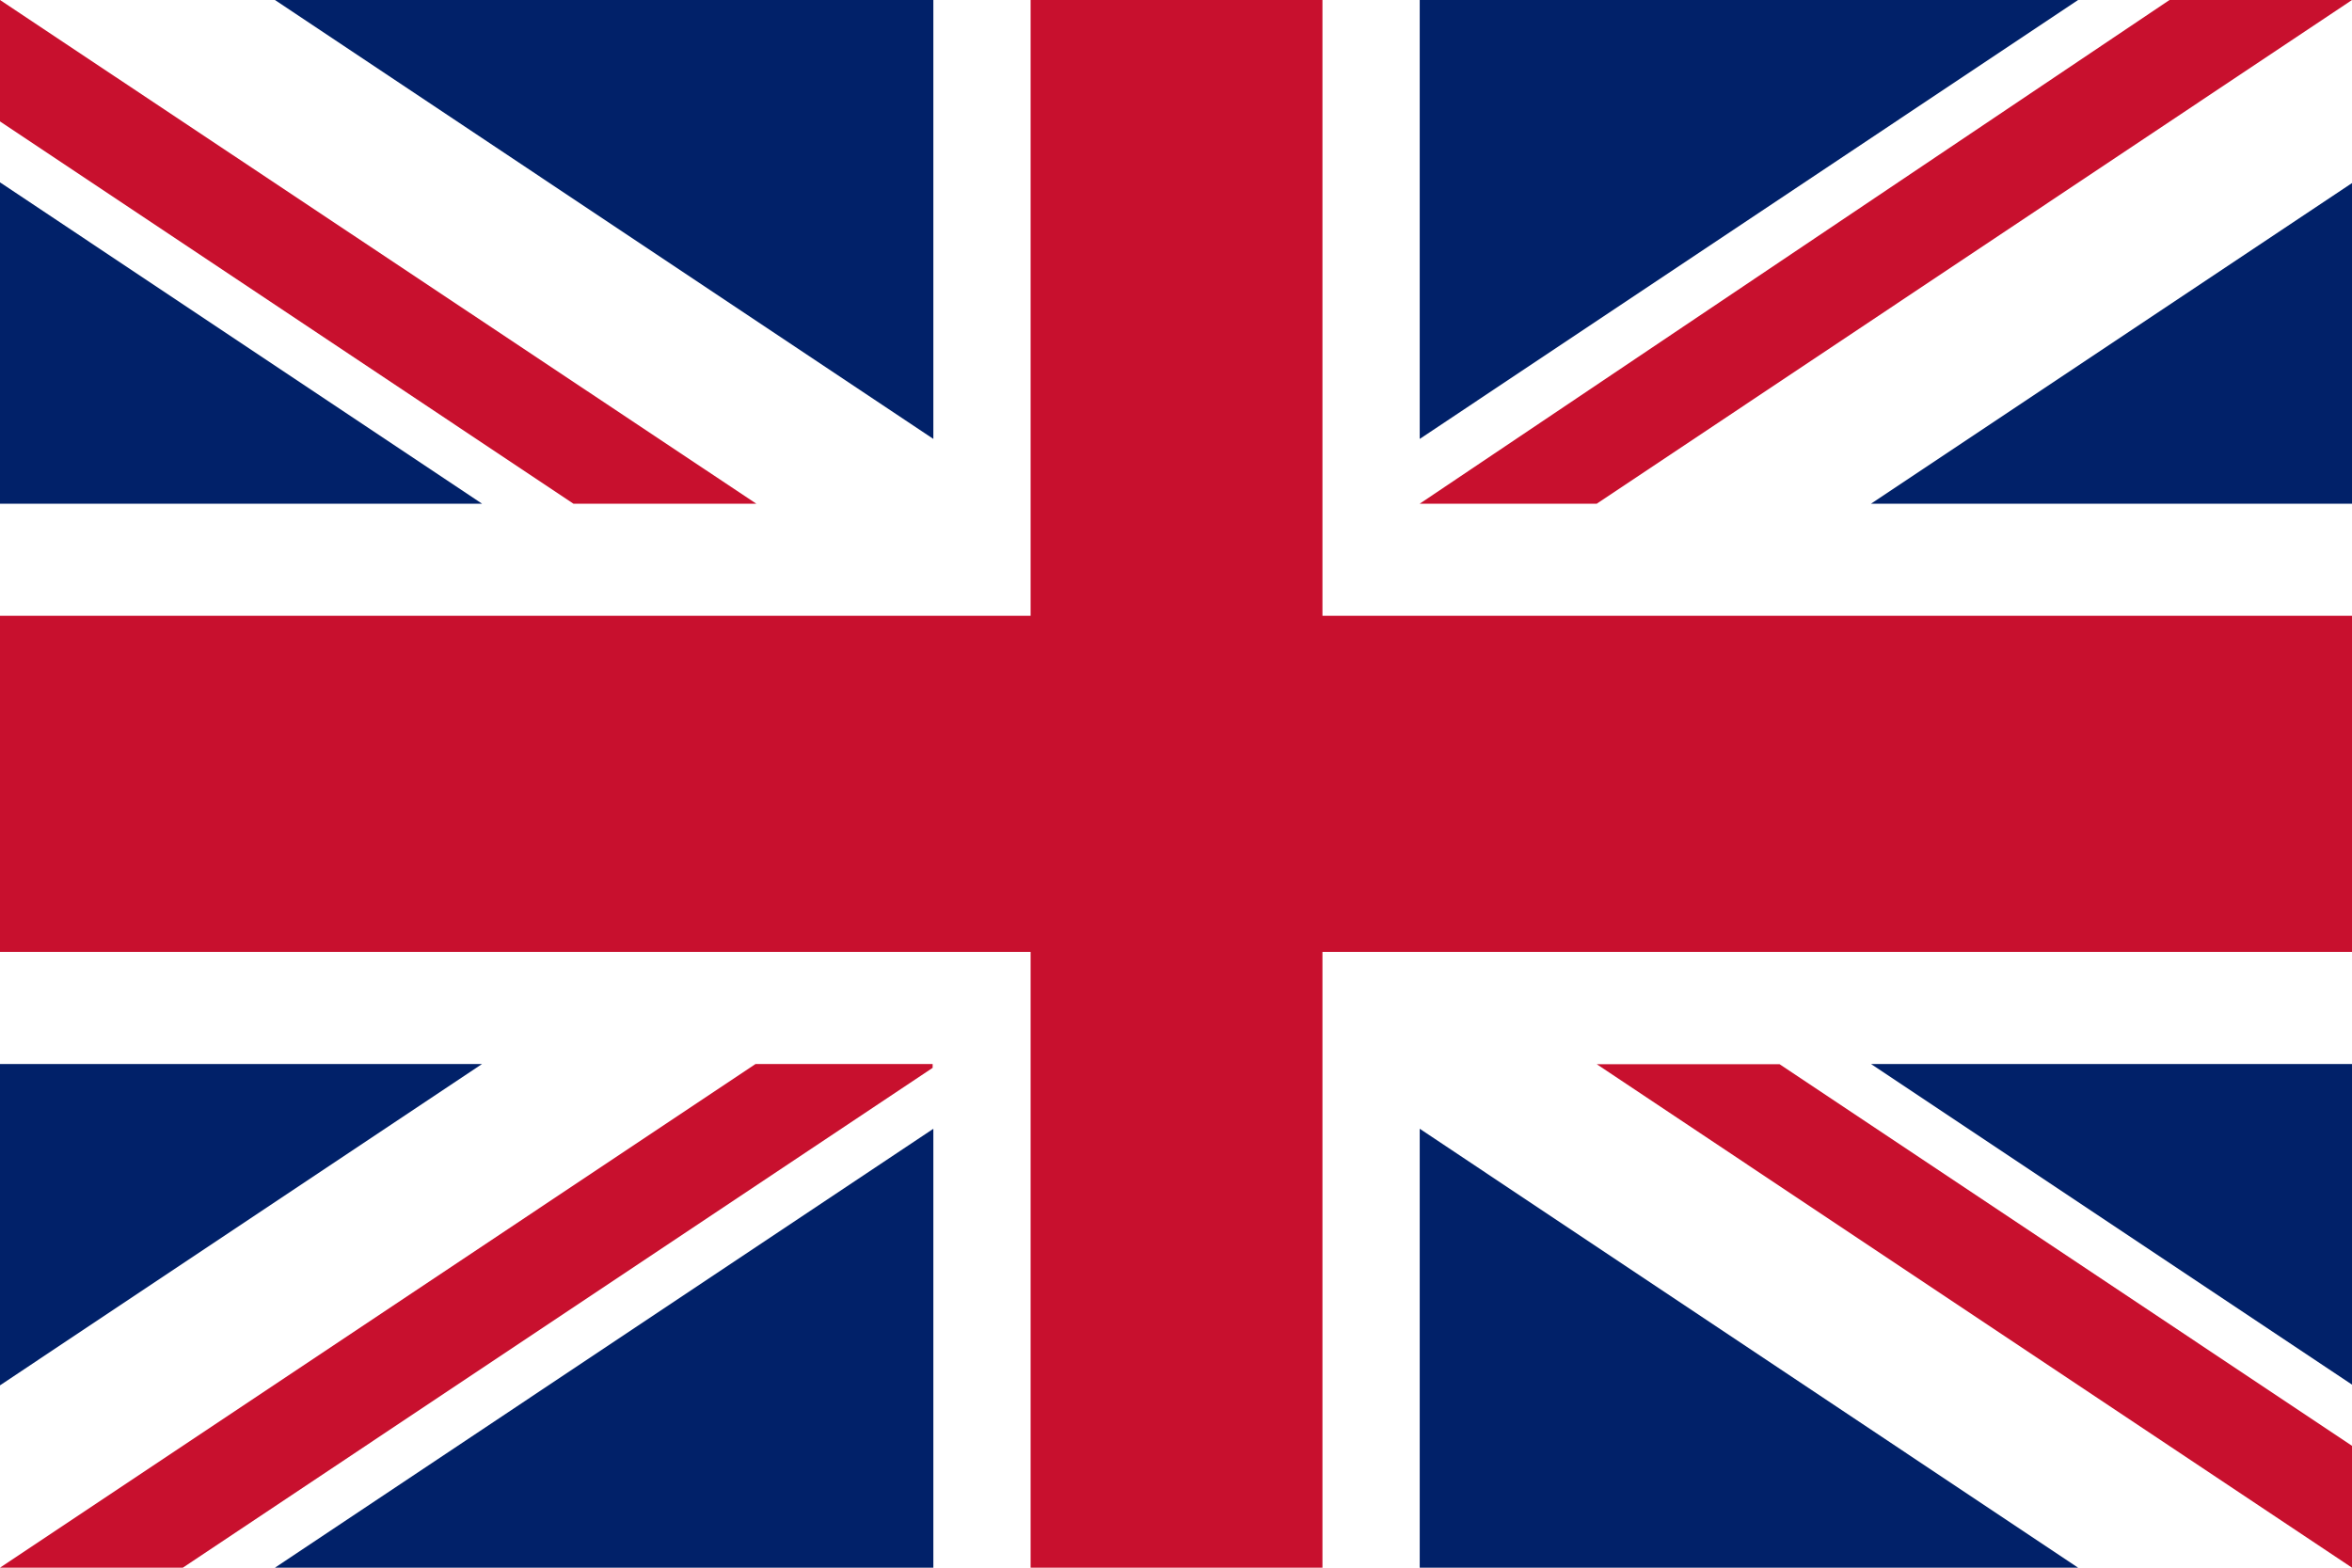 <?xml version="1.0" encoding="UTF-8"?>
<svg id="Calque_1" data-name="Calque 1" xmlns="http://www.w3.org/2000/svg" viewBox="0 0 900 600">
  <defs>
    <style>
      .cls-1 {
        fill: #c8102e;
      }

      .cls-1, .cls-2, .cls-3 {
        stroke-width: 0px;
      }

      .cls-2 {
        fill: #012169;
      }

      .cls-3 {
        fill: #fff;
      }
    </style>
  </defs>
  <rect class="cls-3" x="0" y="0" width="900" height="600"/>
  <polygon class="cls-2" points="0 407.22 0 530.21 184.46 407.22 0 407.22"/>
  <polygon class="cls-2" points="357.15 0 105.21 0 357.15 167.99 357.15 0"/>
  <polygon class="cls-2" points="105.21 600 357.15 600 357.15 432.01 105.21 600"/>
  <polygon class="cls-2" points="543.26 600 795.19 600 543.26 432.01 543.26 600"/>
  <polygon class="cls-2" points="795.19 0 543.26 0 543.26 167.99 795.19 0"/>
  <polygon class="cls-2" points="900 192.78 900 70.06 715.95 192.78 900 192.78"/>
  <polygon class="cls-2" points=".27 69.97 0 69.79 0 192.78 .27 192.78 184.46 192.78 .27 69.97"/>
  <polygon class="cls-2" points="900 529.94 900 407.22 715.95 407.22 900 529.94"/>
  <line class="cls-3" y1="69.79" x2=".27" y2="69.97"/>
  <polyline class="cls-3" points=".27 46.65 .27 0 0 .51"/>
  <polygon class="cls-3" points="289.4 407.22 .27 600 289.4 407.22 289.4 407.22"/>
  <polygon class="cls-1" points="611.01 192.78 900 0 830.17 0 543.26 192.78 611.01 192.78"/>
  <polygon class="cls-1" points="356.88 408.69 356.88 407.22 289.12 407.22 0 600 69.96 600 356.88 408.69"/>
  <polygon class="cls-1" points="680.97 407.31 611.15 407.31 611.01 407.31 900 600 900 599.91 900 553.35 680.97 407.31"/>
  <polygon class="cls-1" points="219.43 192.78 289.4 192.78 0 0 0 46.47 219.43 192.78"/>
  <polygon class="cls-1" points="506.04 235.67 506.04 0 394.37 0 394.37 235.67 .27 235.67 0 235.67 0 364.33 394.37 364.33 394.37 600 506.04 600 506.04 364.33 900 364.33 900 235.67 506.04 235.67"/>
</svg>